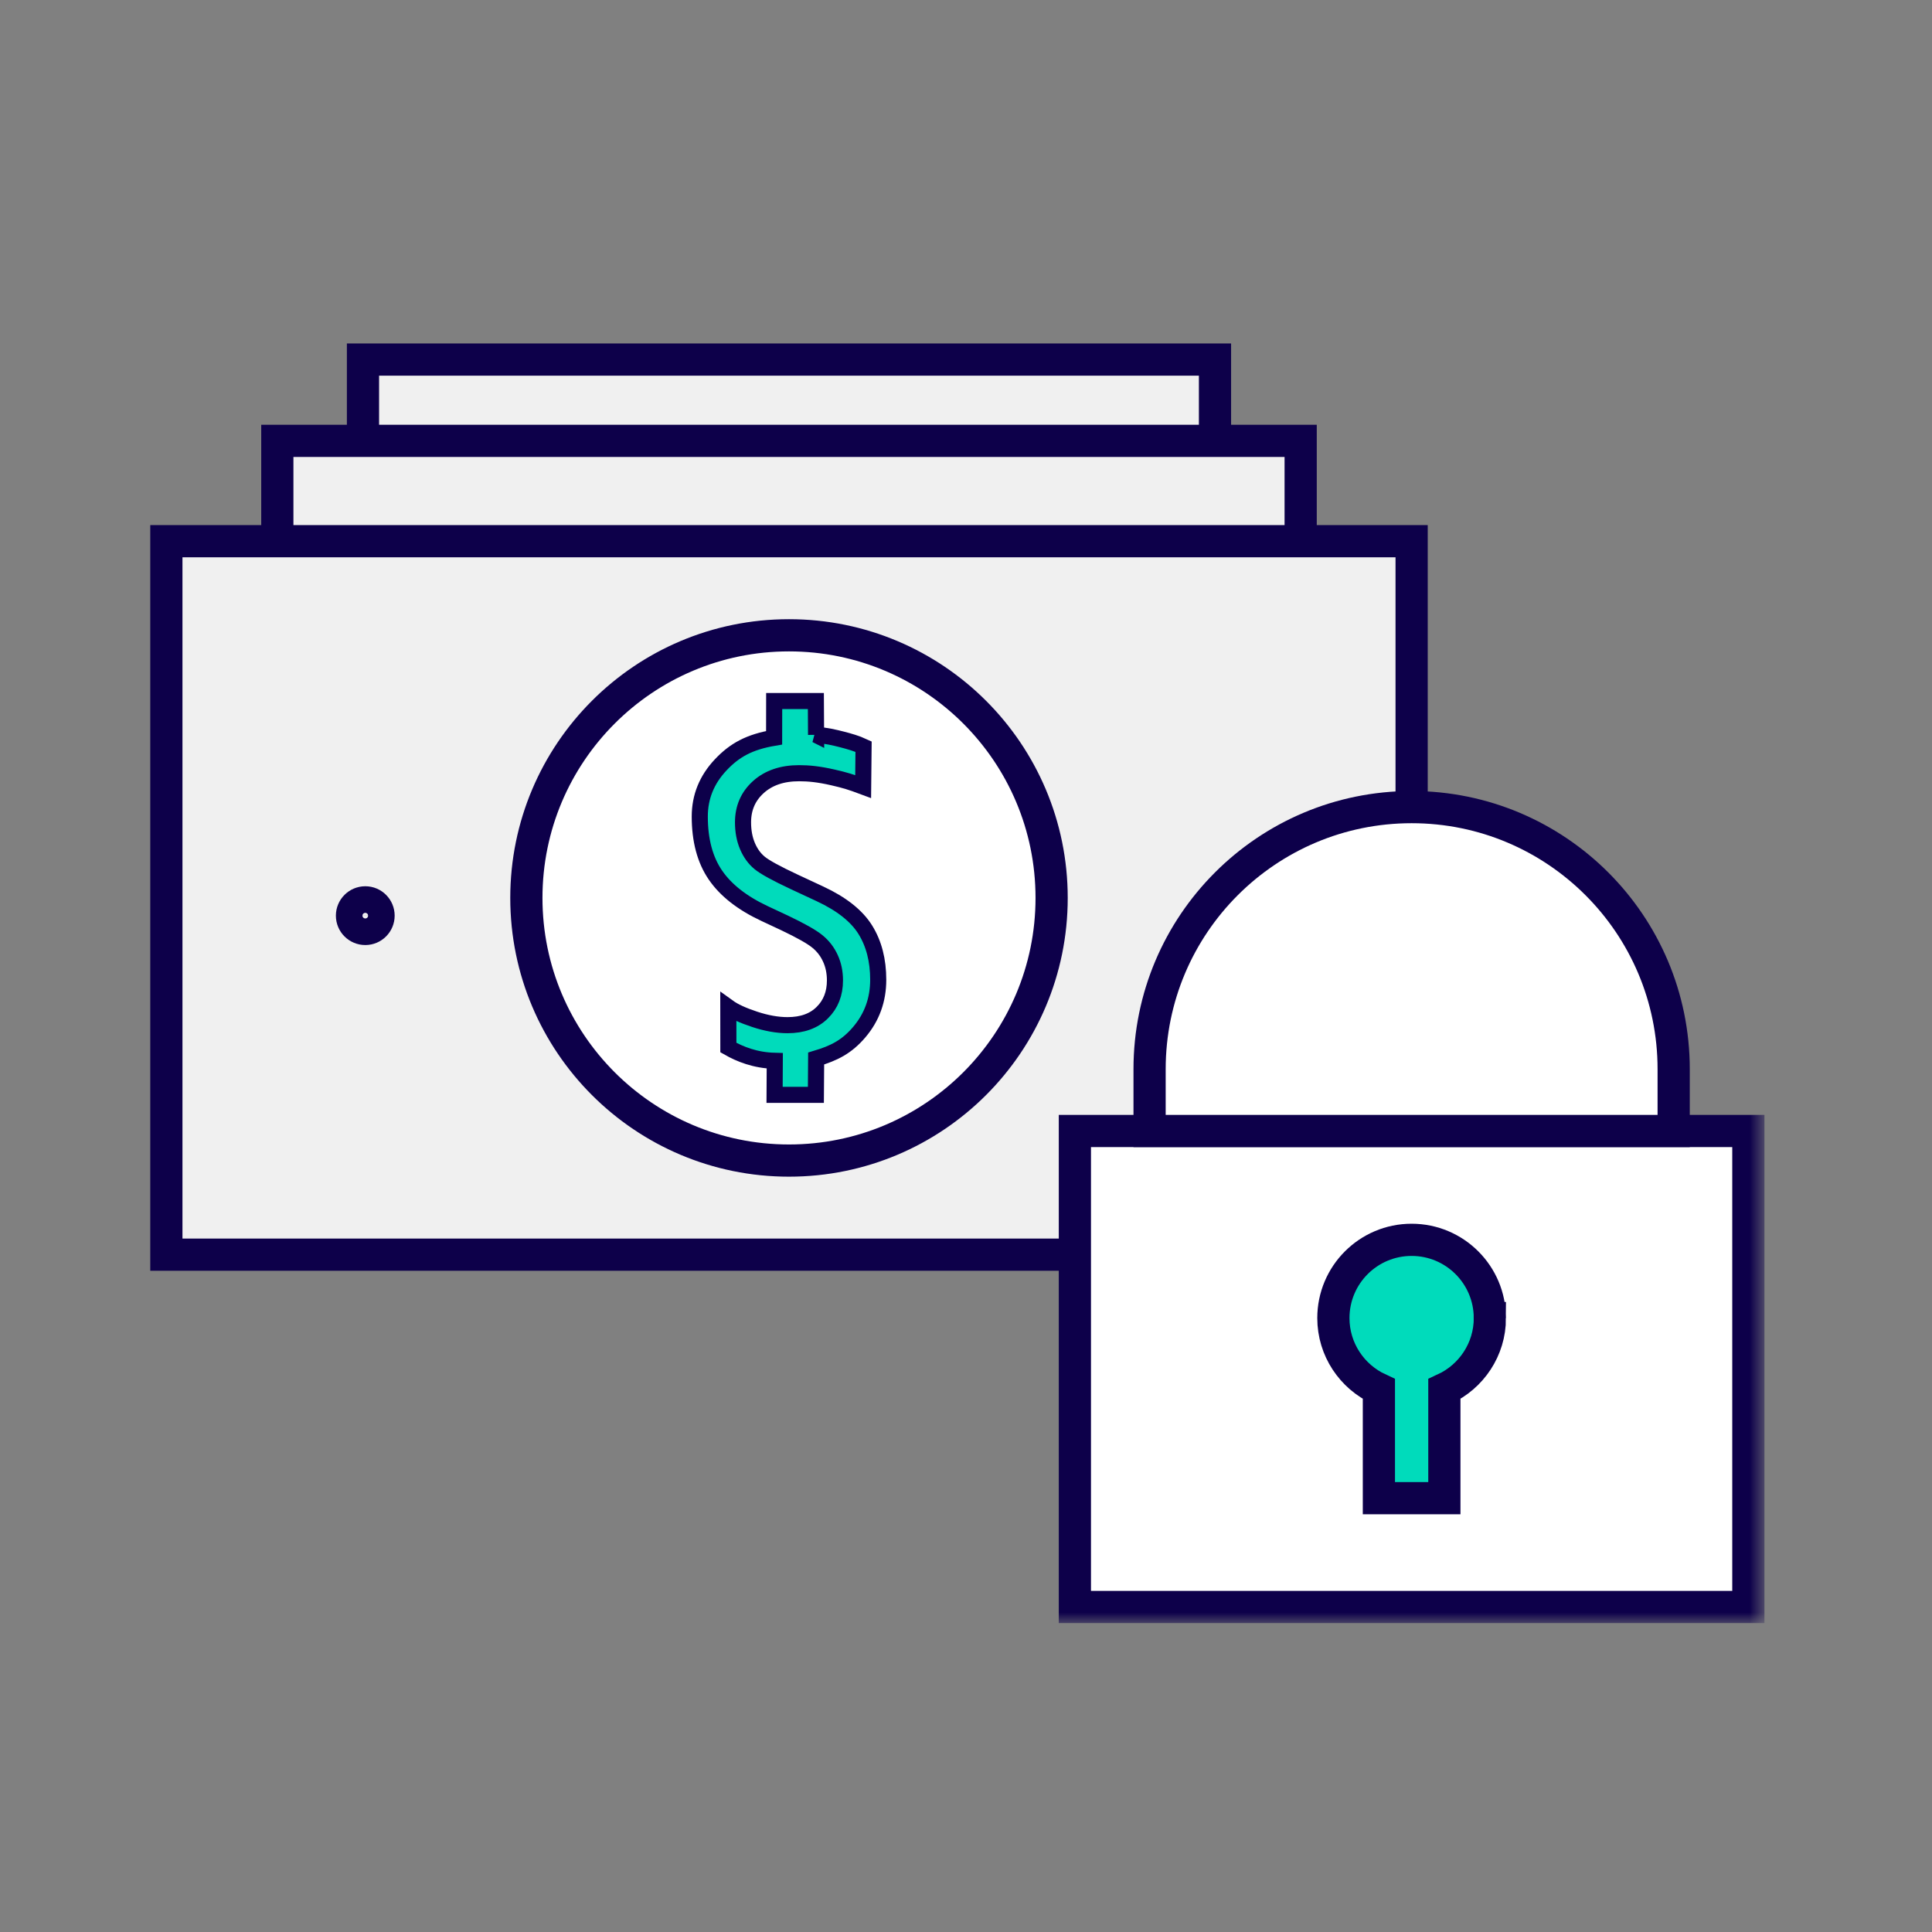 <?xml version="1.0"?>
<svg xmlns="http://www.w3.org/2000/svg" xmlns:xlink="http://www.w3.org/1999/xlink" width="90" height="90" viewBox="0 0 90 90">
    <rect x="0" y="0" width="90" height="90" fill="#808080" stroke="none"/>
    <defs>
        <path id="9dqri1f5ma" d="M0 0H90V90H0z"/>
        <path id="x5yoogr4jc" d="M0 60L75.195 60 75.195 0.39 0 0.39z"/>
    </defs>
    <g fill="none" fill-rule="evenodd">
        <g>
            <g>
                <g transform="translate(-785 -1635) translate(455 1455) translate(330 180)">
                    <mask id="jpa3k487kb" fill="#fff">
                        <use xlink:href="#9dqri1f5ma"/>
                    </mask>
                    <g mask="url(#jpa3k487kb)">
                        <g>
                            <path fill="#F0F0F0" d="M9.909 5.537L9.909 1.75 49.599 1.75 49.599 5.537" transform="translate(7 15)"/>
                            <path stroke="#0D004A" stroke-width="1.5" d="M9.909 5.537L9.909 1.75 49.599 1.75 49.599 5.537" transform="translate(7 15)"/>
                            <g>
                                <path fill="#F0F0F0" d="M0.919 5.602L0.919 0.927 48.59 0.927 48.59 5.602" transform="translate(7 15) translate(5 4.61)"/>
                                <path stroke="#0D004A" stroke-width="1.5" d="M0.919 5.602L0.919 0.927 48.59 0.927 48.59 5.602" transform="translate(7 15) translate(5 4.61)"/>
                            </g>
                            <path fill="#F0F0F0" d="M0.75 10.211L0.75 43.447 43.073 43.447 58.759 22.599 58.759 10.211z" transform="translate(7 15)"/>
                            <g transform="translate(7 15) translate(0 .61)">
                                <path stroke="#0D004A" stroke-width="1.5" d="M43.072 42.837L0.75 42.837 0.75 9.601 58.759 9.601 58.759 21.988"/>
                                <path stroke="#0D004A" stroke-width="1.5" d="M10.635 27.045c0-.342-.276-.62-.618-.62-.342 0-.62.278-.62.62 0 .342.278.619.62.619.342 0 .618-.277.618-.62z"/>
                                <mask id="yvm5w6h8hd" fill="#fff">
                                    <use xlink:href="#x5yoogr4jc"/>
                                </mask>
                                <path fill="#FFF" d="M43.072 59.25L74.445 59.25 74.445 37.076 43.072 37.076z" mask="url(#yvm5w6h8hd)"/>
                                <path stroke="#0D004A" stroke-width="1.5" d="M43.072 59.25L74.445 59.25 74.445 37.076 43.072 37.076z" mask="url(#yvm5w6h8hd)"/>
                                <path fill="#FFF" d="M58.759 21.988c-6.742 0-12.207 5.466-12.207 12.208v2.88h24.414v-2.88c0-6.742-5.465-12.208-12.207-12.208" mask="url(#yvm5w6h8hd)"/>
                                <path stroke="#0D004A" stroke-width="1.5" d="M58.759 21.988h0c-6.742 0-12.207 5.466-12.207 12.208v2.88h24.414v-2.88c0-6.742-5.465-12.208-12.207-12.208z" mask="url(#yvm5w6h8hd)"/>
                                <path fill="#00DBBB" d="M62.403 45.791c0-2.013-1.632-3.645-3.645-3.645-2.012 0-3.644 1.632-3.644 3.645 0 1.467.87 2.729 2.12 3.307v5.082h3.05v-5.082c1.25-.578 2.12-1.84 2.12-3.307" mask="url(#yvm5w6h8hd)"/>
                                <path stroke="#0D004A" stroke-width="1.5" d="M62.403 45.791c0-2.013-1.632-3.645-3.645-3.645-2.012 0-3.644 1.632-3.644 3.645 0 1.467.87 2.729 2.12 3.307v5.082h3.05v-5.082c1.25-.578 2.12-1.84 2.12-3.307z" mask="url(#yvm5w6h8hd)"/>
                                <path fill="#FFF" d="M29.754 38.454c-6.757 0-12.234-5.478-12.234-12.235s5.477-12.235 12.234-12.235c6.758 0 12.235 5.478 12.235 12.235s-5.477 12.235-12.235 12.235" mask="url(#yvm5w6h8hd)"/>
                                <path stroke="#0D004A" stroke-width="1.5" d="M29.754 38.454c-6.757 0-12.234-5.478-12.234-12.235s5.477-12.235 12.234-12.235c6.758 0 12.235 5.478 12.235 12.235s-5.477 12.235-12.235 12.235z" mask="url(#yvm5w6h8hd)"/>
                                <path fill="#00DBBB" d="M31.015 18.623c.462.027.87.126 1.206.212.342.089.672.18 1.007.336l-.019 1.861c-.582-.217-.82-.292-1.413-.428-.662-.151-1.123-.195-1.572-.195-.787 0-1.418.215-1.896.645-.476.43-.715.977-.715 1.642 0 .417.07.786.207 1.109.137.322.325.582.564.78.238.198.78.496 1.628.892l1.189.554c1.007.47 1.71 1.028 2.11 1.673.4.645.6 1.42.6 2.327 0 .934-.294 1.746-.882 2.438-.588.692-1.184.985-2.01 1.231l-.012 1.692h-1.924l.009-1.585c-.918-.023-1.631-.316-2.162-.618l-.002-1.878c.27.195.678.382 1.23.564.55.182 1.06.271 1.53.271.686 0 1.225-.194 1.617-.584.395-.389.59-.89.59-1.501 0-.375-.07-.718-.212-1.027-.14-.309-.341-.572-.604-.786-.262-.216-.771-.504-1.532-.866l-.927-.434c-1.047-.49-1.813-1.09-2.296-1.799-.484-.708-.726-1.616-.726-2.724 0-.914.325-1.715.974-2.404.646-.688 1.34-1.069 2.489-1.263l.003-1.711h1.942l.009 1.576z" mask="url(#yvm5w6h8hd)"/>
                                <path stroke="#0D004A" stroke-width=".75" d="M31.015 18.623c.462.027.87.126 1.206.212.342.089.672.18 1.007.336l-.019 1.861c-.582-.217-.82-.292-1.413-.428-.662-.151-1.123-.195-1.572-.195-.787 0-1.418.215-1.896.645-.476.43-.715.977-.715 1.642 0 .417.07.786.207 1.109.137.322.325.582.564.78.238.198.78.496 1.628.892l1.189.554c1.007.47 1.71 1.028 2.11 1.673.4.645.6 1.42.6 2.327 0 .934-.294 1.746-.882 2.438-.588.692-1.184.985-2.01 1.231l-.012 1.692h-1.924l.009-1.585c-.918-.023-1.631-.316-2.162-.618l-.002-1.878c.27.195.678.382 1.23.564.55.182 1.06.271 1.53.271.686 0 1.225-.194 1.617-.584.395-.389.59-.89.59-1.501 0-.375-.07-.718-.212-1.027-.14-.309-.341-.572-.604-.786-.262-.216-.771-.504-1.532-.866l-.927-.434c-1.047-.49-1.813-1.09-2.296-1.799-.484-.708-.726-1.616-.726-2.724 0-.914.325-1.715.974-2.404.646-.688 1.34-1.069 2.489-1.263l.003-1.711h1.942l.009 1.576z" mask="url(#yvm5w6h8hd)"/>
                            </g>
                        </g>
                    </g>
                </g>
            </g>
        </g>
    </g>
</svg>
